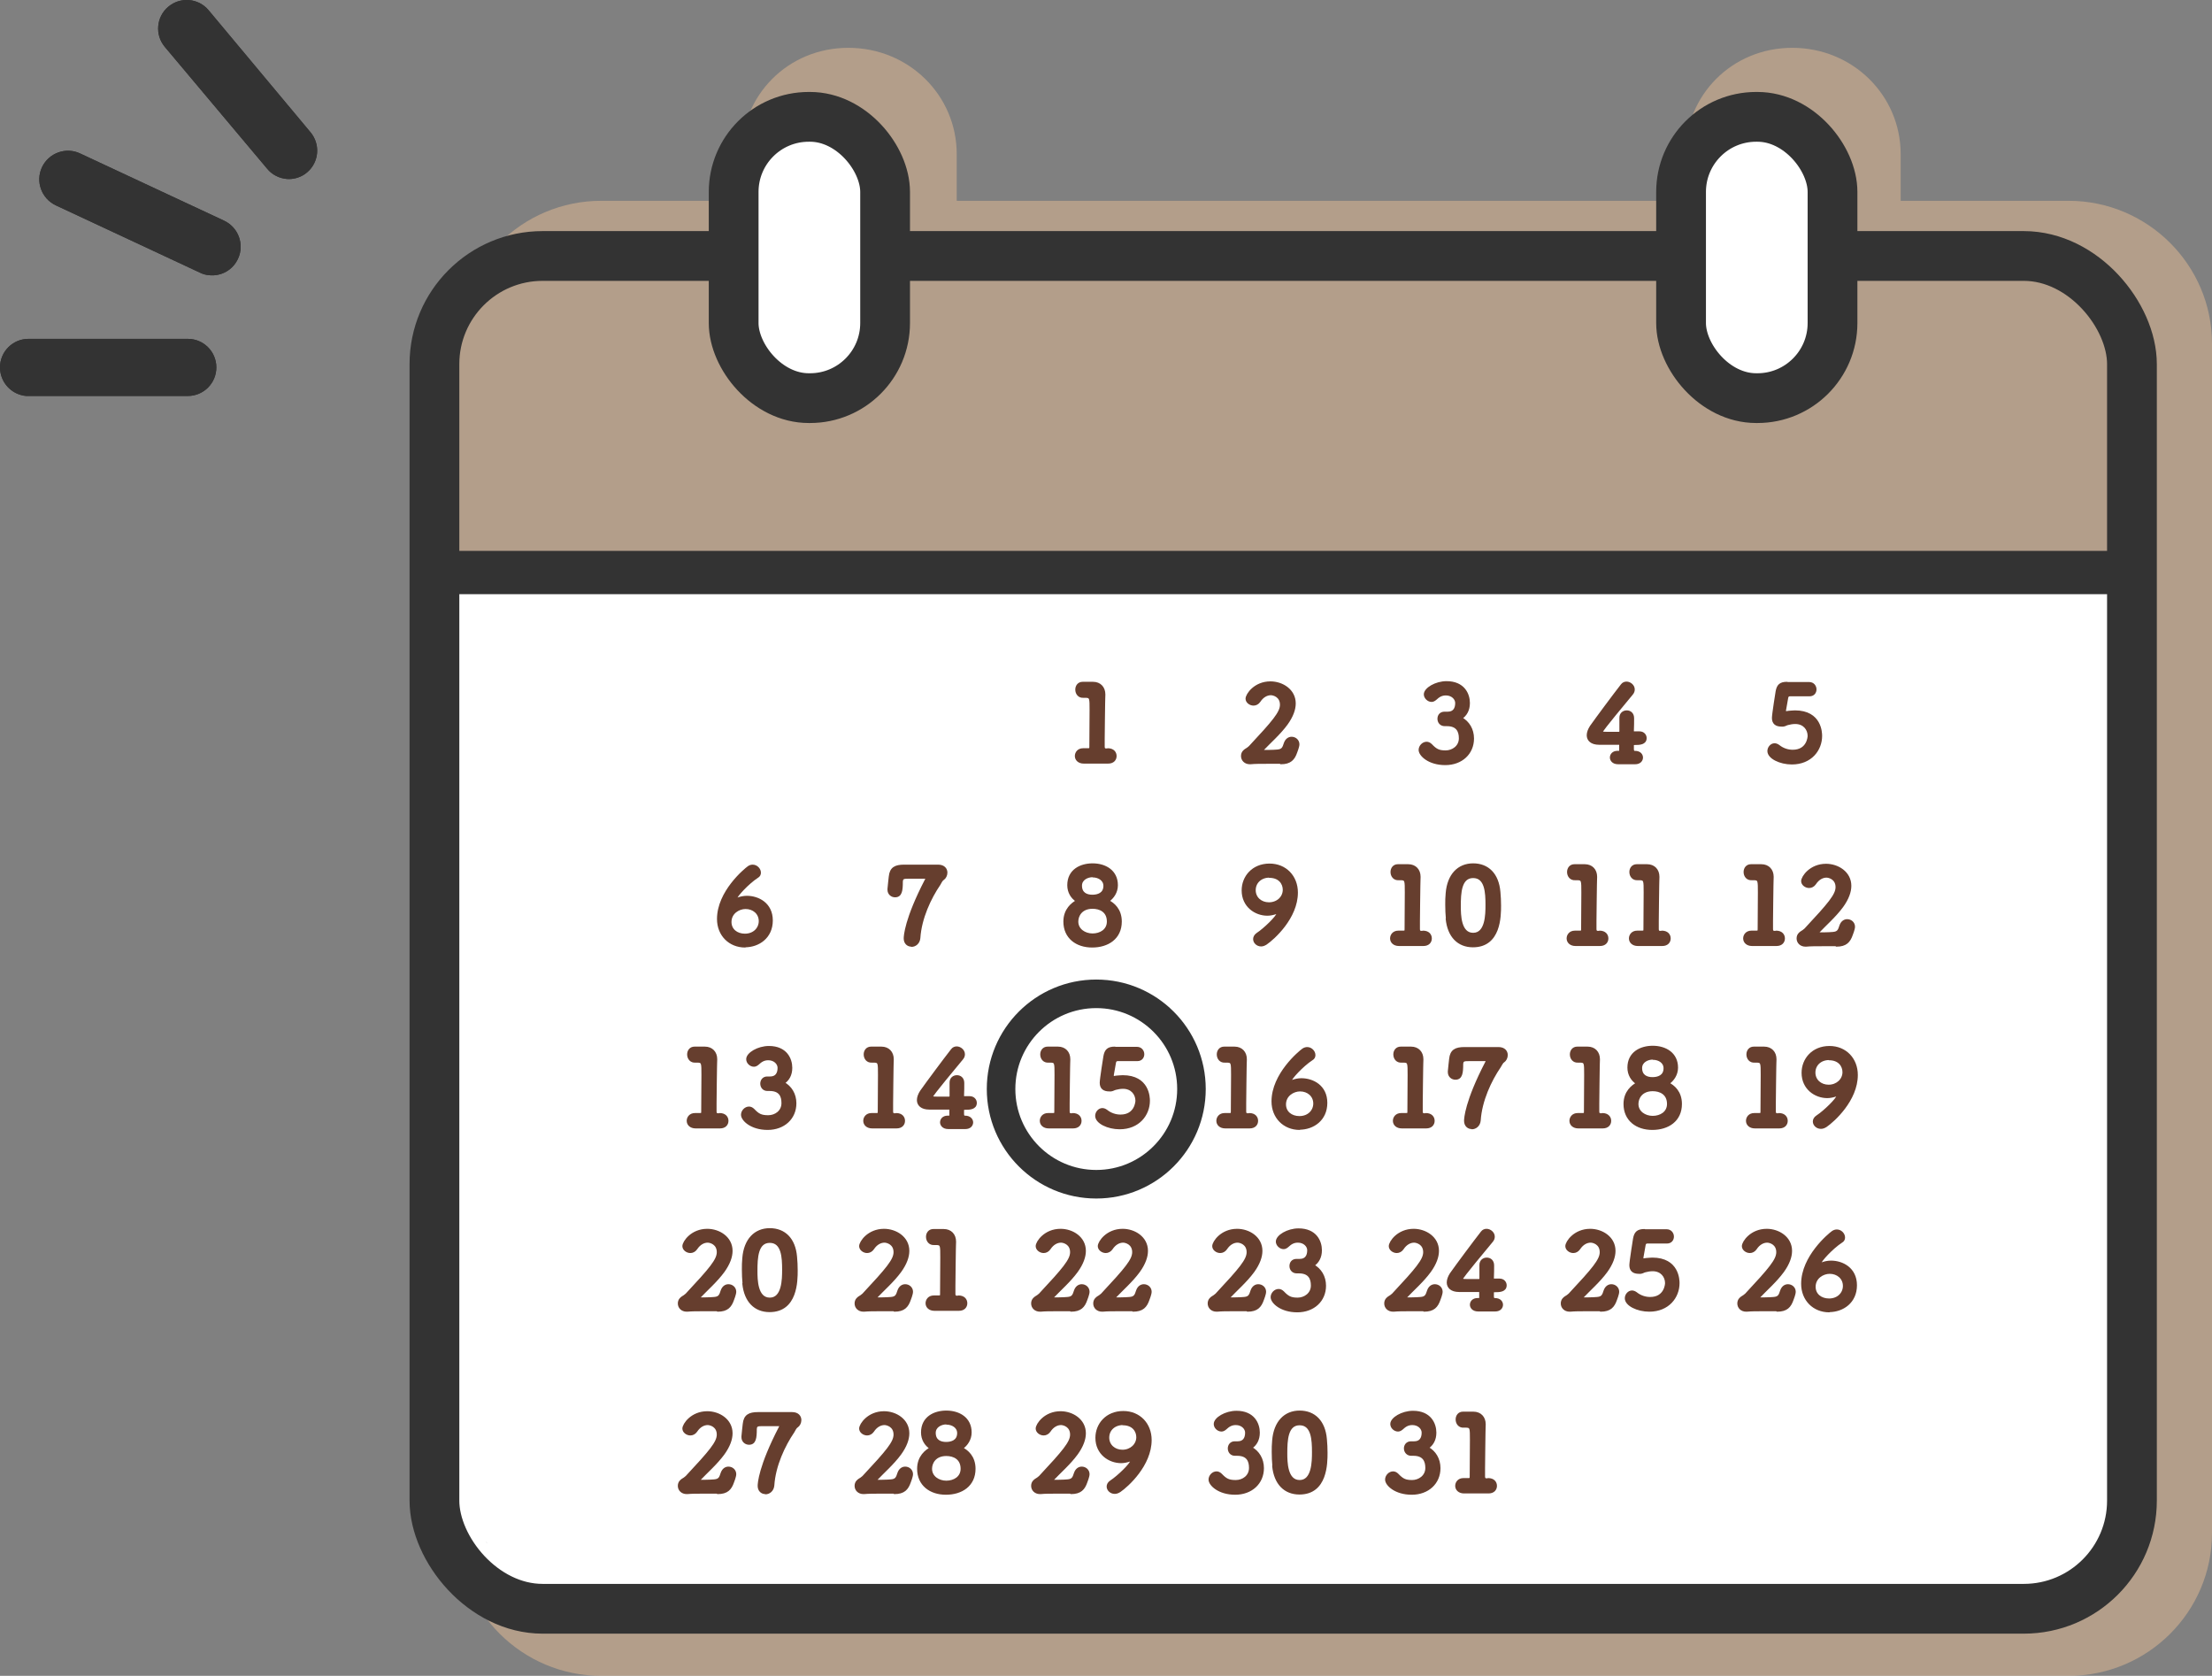 <?xml version="1.0" encoding="UTF-8"?>
<svg id="_レイヤー_2" data-name="レイヤー 2" xmlns="http://www.w3.org/2000/svg" viewBox="0 0 102.24 77.45">
  <rect x="0" y="0" width="102.24" height="77.45" fill="#808080" stroke="none"/>
  <defs>
    <style>
      .cls-1 {
        fill: #fc9;
        opacity: .4;
      }

      .cls-1, .cls-2, .cls-3, .cls-4, .cls-5 {
        stroke-width: 0px;
      }

      .cls-6 {
        stroke-width: 2px;
      }

      .cls-6, .cls-7, .cls-8 {
        stroke: #333;
      }

      .cls-6, .cls-7, .cls-8, .cls-9 {
        fill: none;
      }

      .cls-6, .cls-7, .cls-9 {
        stroke-linecap: round;
        stroke-linejoin: round;
      }

      .cls-7 {
        stroke-width: 2.3px;
      }

      .cls-8 {
        stroke-miterlimit: 10;
        stroke-width: 1.32px;
      }

      .cls-9 {
        stroke: #663e2e;
        stroke-width: .1px;
      }

      .cls-2 {
        fill: #253147;
      }

      .cls-3 {
        fill: #333;
      }

      .cls-4 {
        fill: #663e2e;
      }

      .cls-5 {
        fill: #fff;
      }
    </style>
  </defs>
  <g id="_レイヤー_1-2" data-name="レイヤー 1">
    <g>
      <path class="cls-1" d="m95.61,9.28h-7.76v-2.16c0-2.71-2.21-4.91-5.01-4.91s-4.94,2.2-4.94,4.91v2.16h-33.68v-2.16c0-2.71-2.21-4.91-5.01-4.91s-4.94,2.2-4.94,4.91v2.16h-6.48c-3.66,0-6.63,2.96-6.63,6.6v54.97c0,3.64,2.98,6.6,6.63,6.6h67.82c3.66,0,6.63-2.96,6.63-6.6V15.88c0-3.64-2.98-6.6-6.63-6.6Z"/>
      <g>
        <path class="cls-5" d="m98.53,69.34c0,2.75-2.25,5-5,5H25.08c-2.75,0-5-2.25-5-5V26.46h78.46v42.89Z"/>
        <g>
          <line class="cls-6" x1="20.08" y1="26.46" x2="98.53" y2="26.46"/>
          <rect class="cls-7" x="20.08" y="11.83" width="78.46" height="62.52" rx="5" ry="5"/>
        </g>
        <g>
          <g>
            <rect class="cls-5" x="33.91" y="5.4" width="7" height="13" rx="3.47" ry="3.47"/>
            <rect class="cls-7" x="33.91" y="5.4" width="7" height="13" rx="3.47" ry="3.47"/>
          </g>
          <g>
            <rect class="cls-5" x="77.7" y="5.4" width="7" height="13" rx="3.47" ry="3.47"/>
            <rect class="cls-7" x="77.7" y="5.4" width="7" height="13" rx="3.47" ry="3.47"/>
          </g>
        </g>
      </g>
      <g>
        <g>
          <path class="cls-3" d="m9.69,12.72c.54.05,1.07-.24,1.31-.76.31-.66.02-1.45-.64-1.76l-6.66-3.11c-.66-.31-1.45-.02-1.76.64-.31.66-.02,1.45.64,1.76l6.66,3.11c.14.07.29.11.44.12Z"/>
          <path class="cls-3" d="m13.23,8.27c.34.03.69-.07.96-.3.56-.47.63-1.3.16-1.86L9.64.47c-.47-.56-1.3-.63-1.86-.16-.56.47-.63,1.3-.16,1.86l4.73,5.63c.23.28.56.44.9.47Z"/>
          <path class="cls-3" d="m1.21,18.3s.08,0,.12,0h7.35c.73,0,1.32-.59,1.32-1.32,0-.73-.59-1.32-1.32-1.32H1.32C.59,15.66,0,16.25,0,16.98c0,.69.53,1.26,1.21,1.32Z"/>
        </g>
        <g>
          <path class="cls-3" d="m9.69,12.72c.54.05,1.07-.24,1.31-.76.31-.66.02-1.45-.64-1.76l-6.66-3.11c-.66-.31-1.45-.02-1.76.64-.31.66-.02,1.45.64,1.76l6.66,3.11c.14.07.29.11.44.12Z"/>
          <path class="cls-3" d="m13.23,8.27c.34.03.69-.07.96-.3.56-.47.63-1.3.16-1.86L9.64.47c-.47-.56-1.3-.63-1.86-.16-.56.47-.63,1.3-.16,1.86l4.73,5.63c.23.28.56.44.9.47Z"/>
          <path class="cls-3" d="m1.21,18.3s.08,0,.12,0h7.35c.73,0,1.32-.59,1.32-1.32,0-.73-.59-1.32-1.32-1.32H1.32C.59,15.66,0,16.25,0,16.98c0,.69.53,1.26,1.21,1.32Z"/>
        </g>
      </g>
      <path class="cls-2" d="m22.52,71.33c-.05-.08-.07-.09-.06-.08.02.02.03.05.05.07,0,0,0,0,0,0Z"/>
      <g>
        <g>
          <g>
            <path class="cls-4" d="m51.2,34.63c.25,0,.36.15.36.31s-.11.3-.34.3h-.02c-.13,0-.32,0-.52,0-.24,0-.47,0-.59,0-.23,0-.36-.14-.36-.3,0-.15.11-.31.33-.31h.03s.13,0,.2,0c.1,0,.11-.03.11-.12,0-.53.01-1.24.01-1.69,0-.55,0-.61-.21-.62h-.11c-.22.02-.34-.15-.34-.33,0-.16.1-.31.29-.31h.02c.08,0,.2,0,.3,0h.1s.04,0,.06,0c.32,0,.52.22.52.53v.02c0,.09-.01.23-.01.4,0,.4-.02.98-.02,1.62v.38c0,.08.03.13.11.13h.06Z"/>
            <path class="cls-4" d="m59.22,35.25h-.05c-.2,0-.42,0-.63,0-.27,0-.54,0-.74.02h-.03c-.22,0-.36-.15-.36-.33,0-.17.11-.25.17-.29.06-.03.12-.08.18-.13,1.1-1.18,1.45-1.59,1.45-1.95,0-.4-.35-.49-.47-.49-.18,0-.38.1-.53.33-.07.1-.17.15-.27.15-.16,0-.32-.12-.32-.27,0-.19.38-.75,1.1-.75.54,0,1.12.35,1.12.97,0,.27-.11.59-.37.95-.33.45-.77.83-1.15,1.23,0,0-.01.02-.01.02s0,0,.02,0h.01c.11,0,.52,0,.7-.02.24-.02.28-.12.35-.34.06-.17.18-.25.31-.25.16,0,.31.12.31.3,0,.11-.1.36-.1.36-.11.32-.27.51-.71.51Z"/>
            <path class="cls-4" d="m66.92,32.94c.27,0,.39-.18.39-.45,0-.2-.19-.4-.48-.4-.21,0-.34.09-.48.22-.06.05-.12.08-.18.08-.16,0-.31-.15-.31-.3,0-.26.5-.56,1-.56.79,0,1.03.55,1.03.96,0,.33-.14.56-.35.7.33.18.54.52.54.94,0,.69-.53,1.18-1.28,1.18s-1.18-.41-1.18-.65c0-.17.15-.33.32-.33.07,0,.14.03.21.1.22.23.35.3.67.3s.66-.22.66-.61c0-.33-.13-.61-.6-.61h-.04s-.04,0-.06,0c-.19,0-.29-.14-.29-.29s.09-.28.28-.28h.14Z"/>
            <path class="cls-4" d="m75.48,34.68c0,.07.04.07.07.07,0,0,.01,0,.01,0,.26,0,.33.16.33.26,0,.13-.1.26-.31.26h-.02c-.13,0-.27,0-.41,0s-.26,0-.36,0c-.25,0-.33-.16-.33-.26,0-.13.1-.26.3-.26h.04c.06,0,.09,0,.09-.05,0-.03,0-.22,0-.27,0-.04-.02-.06-.06-.06-.45,0-.87,0-.92,0-.35,0-.52-.17-.52-.39,0-.12.05-.26.14-.4.29-.41,1.07-1.46,1.43-1.92.06-.08.14-.11.22-.11.16,0,.33.14.33.31,0,.07-.02.14-.08.21-1.38,1.66-1.39,1.72-1.39,1.74,0,.05.05.06.22.06.14,0,.35,0,.56,0,.05,0,.08-.02.08-.08v-.22c0-.16,0-.29,0-.38v-.02c0-.19.14-.29.29-.29s.29.1.29.31,0,.32-.01.59c0,.04,0,.07.06.07.11,0,.22,0,.24,0h.01c.18,0,.28.13.28.26,0,.26-.28.27-.49.27-.04,0-.1,0-.1.06v.26Z"/>
            <path class="cls-4" d="m82.59,31.57h.04c.12,0,.21,0,.99,0,.19,0,.29.15.29.29,0,.14-.09.27-.27.27-.14,0-.76,0-.91,0-.08,0-.12.05-.13.13-.02.16-.09.47-.1.57v.03s.02.06.05.06c.03,0,.08-.02.12-.02.07,0,.17-.02.29-.02,1.2,0,1.21,1,1.21,1.13,0,.64-.47,1.27-1.35,1.27-.54,0-1.08-.26-1.08-.57,0-.16.13-.31.28-.31.06,0,.12.02.19.07.2.16.43.23.65.23.7,0,.74-.64.74-.69,0-.31-.22-.6-.62-.6-.12,0-.24.02-.35.05-.08.02-.12.06-.21.07-.03,0-.05,0-.08,0-.24,0-.39-.1-.39-.35,0-.17.17-1.22.17-1.22.05-.28.16-.4.48-.4Z"/>
            <path class="cls-4" d="m34.44,43.74c-.72,0-1.25-.53-1.25-1.27,0-1.25,1.24-2.28,1.41-2.4.06-.04.12-.06.19-.06.18,0,.33.16.33.32,0,.08-.03.15-.12.2-.43.28-.98.88-.98.99,0,.01,0,.02.02.02,0,0,.02,0,.03,0,.15-.06.31-.09.45-.09.52,0,1.15.31,1.15,1.09s-.61,1.19-1.24,1.19Zm.02-1.78c-.32,0-.7.23-.7.65,0,.36.29.59.67.59.42,0,.69-.29.69-.63,0-.37-.3-.61-.66-.61Z"/>
            <path class="cls-4" d="m42.12,43.7c-.15,0-.3-.11-.3-.33,0-.1.03-.88.98-2.71.01-.02.02-.04.02-.06,0-.03-.02-.04-.09-.04h-.01c-.05,0-.09,0-.68,0-.27,0-.35,0-.36.19,0,.4-.03.67-.31.67-.15,0-.3-.11-.3-.3v-.04c.01-.15.05-.46.06-.57.04-.39.25-.5.66-.5.24,0,.85,0,1.28,0h.29c.27,0,.38.16.38.32,0,.12-.06.24-.15.3-.07.04-.13.17-.17.24-.43.63-.87,1.56-.93,2.48-.02.23-.19.36-.36.36Z"/>
            <path class="cls-4" d="m51.8,42.59c0,.77-.6,1.15-1.32,1.15s-1.28-.41-1.28-1.15c0-.56.37-.84.58-.95-.24-.15-.4-.41-.4-.73,0-.69.57-.96,1.12-.96.59,0,1.12.31,1.12.96,0,.32-.18.58-.4.73.24.12.58.39.58.95Zm-1.3-.64c-.52,0-.71.36-.71.64,0,.38.35.6.71.6s.71-.2.71-.6c0-.48-.37-.64-.71-.64Zm0-1.46c-.24,0-.54.14-.54.44,0,.36.26.47.53.47.25,0,.56-.09.56-.46,0-.29-.28-.44-.54-.44Z"/>
            <path class="cls-4" d="m58.29,43.69c-.18,0-.32-.14-.32-.29,0-.08.04-.17.14-.24.34-.22.94-.81.94-.94,0-.01,0-.03-.03-.03,0,0-.01,0-.02,0-.15.05-.29.08-.42.08-.55,0-1.14-.39-1.14-1.12,0-.62.46-1.19,1.24-1.19.74,0,1.26.55,1.26,1.29,0,1.16-1.07,2.12-1.42,2.36-.08.05-.15.08-.23.08Zm.39-3.18c-.41,0-.69.27-.69.63s.29.61.66.61c.4,0,.69-.28.69-.63,0-.29-.2-.6-.67-.6Z"/>
            <path class="cls-4" d="m65.77,43.06c.25,0,.36.15.36.31s-.11.3-.34.3h-.02c-.13,0-.32,0-.52,0-.24,0-.47,0-.59,0-.23,0-.36-.14-.36-.3,0-.15.11-.31.33-.31h.03s.14,0,.2,0c.1,0,.11-.03.11-.12,0-.53.01-1.24.01-1.69,0-.55,0-.61-.21-.62h-.11c-.22.02-.34-.15-.34-.33,0-.16.1-.31.29-.31h.02c.08,0,.2,0,.3,0h.1s.04,0,.06,0c.32,0,.52.22.52.53v.02c0,.09-.01.23-.01.4,0,.4-.02.98-.02,1.62v.38c0,.08.03.13.11.13h.06Z"/>
            <path class="cls-4" d="m66.88,42.47c-.02-.22-.03-.43-.03-.65,0-.18,0-.35.02-.54.07-.85.54-1.33,1.22-1.33s1.14.45,1.21,1.27c.02.21.03.42.03.63,0,.48,0,1.88-1.25,1.88-.67,0-1.13-.45-1.21-1.27Zm1.83-.65c0-.56-.03-1.29-.62-1.29s-.62.74-.62,1.34c0,.41.01,1.29.62,1.29s.62-.9.62-1.34Z"/>
            <path class="cls-4" d="m73.93,43.06c.25,0,.36.15.36.31s-.11.3-.34.3h-.02c-.13,0-.32,0-.52,0-.24,0-.47,0-.59,0-.23,0-.36-.14-.36-.3,0-.15.11-.31.33-.31h.03s.14,0,.2,0c.1,0,.11-.03.11-.12,0-.53.01-1.24.01-1.69,0-.55,0-.61-.21-.62h-.11c-.22.02-.34-.15-.34-.33,0-.16.1-.31.29-.31h.02c.08,0,.2,0,.3,0h.1s.04,0,.06,0c.32,0,.52.22.52.53v.02c0,.09-.01.23-.01.4,0,.4-.02.98-.02,1.62v.38c0,.08.03.13.11.13h.06Z"/>
            <path class="cls-4" d="m76.81,43.06c.25,0,.36.15.36.31s-.11.3-.34.3h-.02c-.13,0-.32,0-.52,0-.24,0-.47,0-.59,0-.23,0-.36-.14-.36-.3,0-.15.11-.31.33-.31h.03s.13,0,.2,0c.1,0,.11-.03.11-.12,0-.53.01-1.24.01-1.69,0-.55,0-.61-.21-.62h-.11c-.22.02-.34-.15-.34-.33,0-.16.1-.31.29-.31h.02c.08,0,.2,0,.3,0h.1s.04,0,.06,0c.32,0,.52.22.52.53v.02c0,.09-.01.23-.01.4,0,.4-.02.98-.02,1.62v.38c0,.08.03.13.11.13h.06Z"/>
            <path class="cls-4" d="m82.09,43.06c.25,0,.36.15.36.31s-.11.3-.34.3h-.02c-.13,0-.32,0-.52,0-.24,0-.47,0-.59,0-.23,0-.36-.14-.36-.3,0-.15.11-.31.33-.31h.03s.13,0,.2,0c.1,0,.11-.03.11-.12,0-.53.01-1.24.01-1.69,0-.55,0-.61-.21-.62h-.11c-.22.02-.34-.15-.34-.33,0-.16.1-.31.29-.31h.02c.08,0,.2,0,.3,0h.1s.04,0,.06,0c.32,0,.52.22.52.53v.02c0,.09-.01.23-.01.4,0,.4-.02.98-.02,1.62v.38c0,.08.03.13.11.13h.06Z"/>
            <path class="cls-4" d="m84.9,43.68h-.05c-.2,0-.42,0-.63,0-.27,0-.54,0-.74.02h-.03c-.22,0-.36-.15-.36-.33,0-.17.11-.25.17-.29.06-.03.12-.08.18-.13,1.1-1.18,1.45-1.59,1.45-1.95,0-.4-.35-.49-.47-.49-.18,0-.38.1-.53.33-.07.1-.17.15-.27.15-.16,0-.32-.12-.32-.27,0-.19.38-.75,1.1-.75.54,0,1.12.35,1.12.97,0,.27-.11.59-.37.95-.33.45-.77.83-1.15,1.23,0,0-.01.02-.01.02s0,0,.02,0h.01c.11,0,.52,0,.7-.02.24-.02.28-.12.35-.34.06-.17.18-.25.31-.25.16,0,.31.12.31.3,0,.11-.1.36-.1.36-.11.32-.27.51-.71.51Z"/>
            <path class="cls-4" d="m33.26,51.49c.25,0,.36.15.36.31s-.11.3-.34.3h-.02c-.13,0-.32,0-.52,0-.24,0-.47,0-.59,0-.23,0-.36-.14-.36-.3,0-.15.11-.31.33-.31h.03s.13,0,.2,0c.1,0,.11-.03.11-.12,0-.53.01-1.24.01-1.69,0-.55,0-.61-.21-.62h-.11c-.22.02-.34-.15-.34-.33,0-.16.1-.31.29-.31h.02c.08,0,.2,0,.3,0h.1s.04,0,.06,0c.32,0,.52.22.52.53v.02c0,.09-.01.23-.01.4,0,.4-.02.98-.02,1.62v.38c0,.08.03.13.11.13h.06Z"/>
            <path class="cls-4" d="m35.6,49.8c.27,0,.39-.18.39-.45,0-.2-.19-.4-.48-.4-.21,0-.34.09-.48.22-.06.05-.12.08-.18.08-.16,0-.31-.14-.31-.3,0-.26.5-.56,1-.56.79,0,1.03.55,1.03.96,0,.33-.14.56-.35.7.33.18.54.52.54.94,0,.69-.53,1.18-1.28,1.18s-1.18-.41-1.18-.65c0-.17.15-.33.32-.33.07,0,.14.03.21.1.22.23.35.3.68.3s.66-.22.66-.61c0-.33-.12-.61-.6-.61h-.04s-.04,0-.06,0c-.19,0-.28-.15-.28-.29s.09-.28.27-.28h.15Z"/>
            <path class="cls-4" d="m41.42,51.49c.25,0,.36.15.36.31s-.11.3-.34.3h-.02c-.13,0-.32,0-.52,0-.24,0-.47,0-.59,0-.23,0-.36-.14-.36-.3,0-.15.11-.31.33-.31h.03s.13,0,.2,0c.1,0,.11-.03.11-.12,0-.53.01-1.24.01-1.69,0-.55,0-.61-.21-.62h-.11c-.22.02-.34-.15-.34-.33,0-.16.1-.31.29-.31h.02c.08,0,.2,0,.3,0h.1s.04,0,.06,0c.32,0,.52.22.52.53v.02c0,.09-.01.23-.01.4,0,.4-.02.98-.02,1.62v.38c0,.08.03.13.11.13h.06Z"/>
            <path class="cls-4" d="m44.52,51.54c0,.07.04.07.07.07,0,0,.01,0,.01,0,.25,0,.33.16.33.26,0,.13-.1.26-.31.26h-.02c-.13,0-.27,0-.41,0s-.26,0-.36,0c-.25,0-.33-.16-.33-.26,0-.13.1-.26.3-.26h.04c.06,0,.09,0,.09-.05,0-.03,0-.22,0-.27,0-.04-.02-.06-.06-.06-.45,0-.87,0-.92,0-.35,0-.52-.17-.52-.39,0-.12.05-.26.14-.4.29-.41,1.07-1.46,1.43-1.92.06-.08.14-.11.22-.11.16,0,.33.14.33.31,0,.07-.02.14-.08.21-1.38,1.66-1.39,1.72-1.39,1.74,0,.05.05.06.22.06.14,0,.35,0,.56,0,.05,0,.08-.02.08-.08v-.22c0-.16,0-.29,0-.38v-.02c0-.19.14-.29.29-.29s.29.1.29.31,0,.32-.01.59c0,.04,0,.07.06.07.11,0,.22,0,.24,0h.01c.18,0,.28.13.28.26,0,.26-.28.27-.49.27-.04,0-.1,0-.1.06v.26Z"/>
            <path class="cls-4" d="m49.58,51.49c.25,0,.36.15.36.31s-.11.3-.34.3h-.02c-.13,0-.32,0-.52,0-.24,0-.47,0-.59,0-.23,0-.36-.14-.36-.3,0-.15.11-.31.33-.31h.03s.13,0,.2,0c.1,0,.11-.03.11-.12,0-.53.01-1.24.01-1.69,0-.55,0-.61-.21-.62h-.11c-.22.02-.34-.15-.34-.33,0-.16.1-.31.29-.31h.02c.08,0,.2,0,.3,0h.1s.04,0,.06,0c.32,0,.52.22.52.53v.02c0,.09-.01.23-.01.4,0,.4-.02.98-.02,1.62v.38c0,.08.03.13.11.13h.06Z"/>
            <path class="cls-4" d="m51.52,48.43h.04c.12,0,.21,0,.99,0,.19,0,.29.15.29.29,0,.14-.09.27-.27.27-.14,0-.76,0-.91,0-.08,0-.12.05-.13.13-.02.16-.09.47-.1.57v.03s.02.06.05.06c.03,0,.08-.02.12-.02.07,0,.17-.02.29-.02,1.2,0,1.21,1,1.21,1.13,0,.64-.47,1.27-1.35,1.27-.54,0-1.08-.26-1.08-.57,0-.16.13-.31.28-.31.06,0,.12.02.19.07.2.16.43.23.65.23.7,0,.74-.64.74-.69,0-.31-.22-.6-.62-.6-.12,0-.24.02-.35.05-.08.02-.12.06-.21.07-.03,0-.05,0-.08,0-.24,0-.39-.1-.39-.35,0-.17.17-1.22.17-1.22.05-.28.16-.4.48-.4Z"/>
            <path class="cls-4" d="m57.74,51.49c.25,0,.36.15.36.31s-.11.3-.34.3h-.02c-.13,0-.32,0-.52,0-.24,0-.47,0-.59,0-.23,0-.36-.14-.36-.3,0-.15.11-.31.33-.31h.03s.13,0,.2,0c.1,0,.11-.03.11-.12,0-.53.01-1.24.01-1.69,0-.55,0-.61-.21-.62h-.11c-.22.02-.34-.15-.34-.33,0-.16.1-.31.29-.31h.02c.08,0,.2,0,.3,0h.1s.04,0,.06,0c.32,0,.52.22.52.53v.02c0,.09-.01.23-.01.4,0,.4-.02.98-.02,1.62v.38c0,.08.03.13.11.13h.06Z"/>
            <path class="cls-4" d="m60.07,52.17c-.72,0-1.25-.53-1.25-1.27,0-1.25,1.24-2.28,1.41-2.4.06-.04.13-.06.19-.06.18,0,.33.16.33.32,0,.08-.03.15-.12.2-.43.28-.98.88-.98.99,0,.01,0,.02.02.02,0,0,.02,0,.03,0,.15-.06.31-.09.45-.09.52,0,1.15.31,1.15,1.09s-.61,1.19-1.24,1.19Zm.02-1.78c-.32,0-.7.23-.7.65,0,.36.29.59.67.59.42,0,.69-.29.69-.63,0-.37-.3-.61-.66-.61Z"/>
            <path class="cls-4" d="m65.9,51.49c.25,0,.36.15.36.31s-.11.3-.34.3h-.02c-.13,0-.32,0-.52,0-.24,0-.47,0-.59,0-.23,0-.36-.14-.36-.3,0-.15.11-.31.33-.31h.03s.14,0,.2,0c.1,0,.11-.03.11-.12,0-.53.01-1.24.01-1.69,0-.55,0-.61-.21-.62h-.11c-.22.02-.34-.15-.34-.33,0-.16.1-.31.29-.31h.02c.08,0,.2,0,.3,0h.1s.04,0,.06,0c.32,0,.52.22.52.53v.02c0,.09-.01.23-.01.4,0,.4-.02.98-.02,1.62v.38c0,.08.03.13.11.13h.06Z"/>
            <path class="cls-4" d="m68.02,52.13c-.15,0-.3-.11-.3-.33,0-.1.03-.88.98-2.71.01-.02.02-.04.02-.06,0-.03-.02-.04-.09-.04h-.01c-.05,0-.09,0-.68,0-.27,0-.35,0-.36.19,0,.4-.03.67-.31.67-.15,0-.3-.11-.3-.3v-.04c.01-.15.05-.46.06-.57.04-.39.25-.5.66-.5.24,0,.85,0,1.28,0h.29c.27,0,.38.16.38.32,0,.12-.06.24-.15.3-.07.04-.12.17-.17.24-.43.63-.87,1.56-.93,2.48-.02.23-.19.36-.36.36Z"/>
            <path class="cls-4" d="m74.06,51.49c.25,0,.36.15.36.31s-.11.3-.34.3h-.02c-.13,0-.32,0-.52,0-.24,0-.47,0-.59,0-.23,0-.36-.14-.36-.3,0-.15.11-.31.33-.31h.03s.14,0,.2,0c.1,0,.11-.03.11-.12,0-.53.01-1.24.01-1.69,0-.55,0-.61-.21-.62h-.11c-.22.02-.34-.15-.34-.33,0-.16.1-.31.29-.31h.02c.08,0,.2,0,.3,0h.1s.04,0,.06,0c.32,0,.52.22.52.53v.02c0,.09-.01.23-.01.4,0,.4-.02.98-.02,1.62v.38c0,.08.03.13.11.13h.06Z"/>
            <path class="cls-4" d="m77.69,51.02c0,.77-.6,1.15-1.32,1.15s-1.28-.41-1.28-1.15c0-.56.37-.84.58-.95-.24-.15-.4-.41-.4-.73,0-.69.57-.96,1.12-.96.59,0,1.12.31,1.12.96,0,.32-.18.58-.4.73.24.12.58.39.58.95Zm-1.3-.64c-.52,0-.71.36-.71.64,0,.38.35.6.71.6s.71-.2.71-.6c0-.48-.37-.64-.71-.64Zm0-1.46c-.24,0-.54.14-.54.44,0,.36.26.47.53.47.25,0,.56-.09.56-.46,0-.29-.27-.44-.54-.44Z"/>
            <path class="cls-4" d="m82.22,51.49c.25,0,.36.15.36.31s-.11.3-.34.3h-.02c-.13,0-.32,0-.52,0-.24,0-.47,0-.59,0-.23,0-.36-.14-.36-.3,0-.15.11-.31.33-.31h.03s.14,0,.2,0c.1,0,.11-.03.11-.12,0-.53.01-1.24.01-1.69,0-.55,0-.61-.21-.62h-.11c-.22.02-.34-.15-.34-.33,0-.16.1-.31.29-.31h.02c.08,0,.2,0,.3,0h.1s.04,0,.06,0c.32,0,.52.22.52.53v.02c0,.09-.01.23-.01.4,0,.4-.02.98-.02,1.62v.38c0,.08.03.13.11.13h.06Z"/>
            <path class="cls-4" d="m84.16,52.12c-.18,0-.32-.14-.32-.29,0-.08.04-.17.15-.24.34-.22.94-.81.94-.94,0-.01,0-.03-.03-.03,0,0-.01,0-.02,0-.15.05-.29.08-.42.08-.55,0-1.14-.39-1.14-1.12,0-.62.46-1.19,1.24-1.19.74,0,1.26.55,1.26,1.29,0,1.16-1.07,2.12-1.42,2.36-.08.05-.15.08-.23.08Zm.39-3.18c-.41,0-.69.27-.69.63s.29.61.66.61c.39,0,.69-.28.69-.63,0-.29-.2-.6-.67-.6Z"/>
            <path class="cls-4" d="m33.19,60.55h-.05c-.2,0-.42,0-.63,0-.27,0-.54,0-.74.02h-.03c-.22,0-.36-.15-.36-.33,0-.17.11-.25.17-.29.06-.03.12-.08.18-.13,1.1-1.18,1.45-1.59,1.45-1.95,0-.4-.35-.49-.47-.49-.18,0-.38.1-.53.33-.07.1-.17.15-.27.15-.16,0-.32-.12-.32-.27,0-.19.38-.75,1.1-.75.54,0,1.12.35,1.12.97,0,.27-.11.59-.37.95-.33.45-.77.83-1.15,1.23,0,0-.01.02-.01.02s0,0,.02,0h.01c.11,0,.52,0,.7-.02.24-.02.28-.12.35-.34.06-.17.18-.25.31-.25.16,0,.31.12.31.3,0,.11-.1.36-.1.36-.11.32-.27.51-.71.51Z"/>
            <path class="cls-4" d="m34.37,59.33c-.02-.22-.03-.43-.03-.65,0-.18,0-.35.02-.54.07-.85.54-1.33,1.22-1.33s1.14.45,1.21,1.27c.02.21.03.42.03.63,0,.48,0,1.88-1.25,1.88-.67,0-1.13-.45-1.21-1.27Zm1.83-.65c0-.56-.03-1.29-.62-1.29s-.62.74-.62,1.34c0,.41.01,1.29.62,1.29s.62-.9.62-1.34Z"/>
            <path class="cls-4" d="m41.36,60.55h-.05c-.2,0-.42,0-.63,0-.27,0-.54,0-.74.02h-.03c-.22,0-.36-.15-.36-.33,0-.17.11-.25.17-.29.06-.03.12-.08.18-.13,1.1-1.18,1.45-1.59,1.45-1.95,0-.4-.35-.49-.47-.49-.18,0-.38.1-.53.33-.07.1-.17.15-.27.15-.16,0-.32-.12-.32-.27,0-.19.38-.75,1.1-.75.54,0,1.12.35,1.12.97,0,.27-.11.59-.37.95-.33.45-.77.83-1.15,1.23,0,0-.01.02-.01.02s0,0,.02,0h.01c.11,0,.52,0,.7-.02.24-.02.28-.12.35-.34.06-.17.18-.25.31-.25.16,0,.31.12.31.3,0,.11-.1.36-.1.36-.11.32-.27.51-.71.51Z"/>
            <path class="cls-4" d="m44.3,59.92c.25,0,.36.15.36.31s-.11.3-.34.3h-.02c-.13,0-.32,0-.52,0-.24,0-.47,0-.59,0-.23,0-.36-.14-.36-.3,0-.15.11-.31.33-.31h.03s.13,0,.2,0c.1,0,.11-.03.11-.12,0-.53.01-1.24.01-1.69,0-.55,0-.61-.21-.62h-.11c-.22.02-.34-.15-.34-.33,0-.16.1-.31.29-.31h.02c.08,0,.2,0,.3,0h.1s.04,0,.06,0c.32,0,.52.22.52.53v.02c0,.09-.01.23-.01.4,0,.4-.02.98-.02,1.62v.38c0,.08.03.13.11.13h.06Z"/>
            <path class="cls-4" d="m49.52,60.55h-.05c-.2,0-.42,0-.63,0-.27,0-.54,0-.74.02h-.03c-.22,0-.36-.15-.36-.33,0-.17.11-.25.17-.29.06-.03.12-.08.18-.13,1.1-1.18,1.45-1.59,1.45-1.95,0-.4-.35-.49-.47-.49-.18,0-.38.1-.53.33-.07.1-.17.15-.27.15-.16,0-.32-.12-.32-.27,0-.19.38-.75,1.1-.75.54,0,1.12.35,1.12.97,0,.27-.11.59-.37.95-.33.45-.77.83-1.15,1.23,0,0-.01.02-.01.02s0,0,.02,0h.01c.11,0,.52,0,.7-.02.24-.02.28-.12.35-.34.06-.17.18-.25.31-.25.16,0,.31.12.31.3,0,.11-.1.36-.1.36-.11.32-.27.51-.71.51Z"/>
            <path class="cls-4" d="m52.39,60.55h-.05c-.2,0-.42,0-.63,0-.27,0-.54,0-.74.02h-.03c-.22,0-.36-.15-.36-.33,0-.17.11-.25.17-.29.06-.03.12-.08.18-.13,1.1-1.18,1.45-1.59,1.45-1.95,0-.4-.35-.49-.47-.49-.18,0-.38.1-.53.33-.07.1-.17.15-.27.15-.16,0-.32-.12-.32-.27,0-.19.38-.75,1.1-.75.54,0,1.12.35,1.12.97,0,.27-.11.59-.37.95-.33.45-.77.83-1.15,1.23,0,0-.01.02-.01.02s0,0,.02,0h.01c.11,0,.52,0,.7-.02.24-.02.28-.12.35-.34.06-.17.18-.25.31-.25.16,0,.31.12.31.3,0,.11-.1.36-.1.36-.11.32-.27.51-.71.51Z"/>
            <path class="cls-4" d="m57.68,60.55h-.05c-.2,0-.42,0-.63,0-.27,0-.54,0-.74.02h-.03c-.22,0-.36-.15-.36-.33,0-.17.11-.25.17-.29.06-.03.12-.08.18-.13,1.1-1.18,1.45-1.59,1.45-1.95,0-.4-.35-.49-.47-.49-.18,0-.38.1-.53.33-.07.1-.17.15-.27.15-.16,0-.32-.12-.32-.27,0-.19.38-.75,1.1-.75.54,0,1.12.35,1.12.97,0,.27-.11.59-.37.95-.33.45-.77.83-1.15,1.23,0,0-.01.02-.01.02s0,0,.02,0h.01c.11,0,.52,0,.7-.02.24-.02.28-.12.35-.34.06-.17.18-.25.31-.25.16,0,.31.12.31.3,0,.11-.1.36-.1.36-.11.32-.27.51-.71.51Z"/>
            <path class="cls-4" d="m60.08,58.23c.27,0,.39-.18.39-.45,0-.2-.19-.4-.48-.4-.21,0-.34.09-.48.22-.06.05-.12.08-.18.08-.16,0-.31-.15-.31-.3,0-.26.5-.56,1-.56.79,0,1.03.55,1.03.96,0,.33-.14.56-.35.7.33.18.54.52.54.94,0,.69-.53,1.18-1.28,1.18s-1.18-.41-1.18-.65c0-.17.15-.33.32-.33.07,0,.14.03.21.1.22.23.35.3.67.3s.66-.22.66-.61c0-.33-.13-.61-.6-.61h-.04s-.04,0-.06,0c-.19,0-.29-.14-.29-.29s.09-.28.28-.28h.14Z"/>
            <path class="cls-4" d="m65.84,60.55h-.05c-.2,0-.42,0-.63,0-.27,0-.54,0-.74.02h-.03c-.22,0-.36-.15-.36-.33,0-.17.11-.25.17-.29.06-.03.12-.08.18-.13,1.1-1.18,1.45-1.59,1.45-1.95,0-.4-.35-.49-.47-.49-.18,0-.38.1-.53.33-.07.1-.17.15-.27.15-.16,0-.32-.12-.32-.27,0-.19.38-.75,1.1-.75.54,0,1.12.35,1.12.97,0,.27-.11.59-.37.95-.33.45-.77.83-1.15,1.23,0,0-.01.02-.01.02s0,0,.02,0h.01c.11,0,.52,0,.7-.02.24-.02.28-.12.35-.34.06-.17.18-.25.31-.25.16,0,.31.12.31.3,0,.11-.1.36-.1.36-.11.32-.27.51-.71.51Z"/>
            <path class="cls-4" d="m69.01,59.97c0,.07.04.07.07.07,0,0,.01,0,.01,0,.26,0,.33.16.33.26,0,.13-.1.26-.31.26h-.02c-.13,0-.27,0-.41,0s-.26,0-.36,0c-.25,0-.33-.16-.33-.26,0-.13.1-.26.3-.26h.04c.06,0,.09,0,.09-.05,0-.03,0-.22,0-.27,0-.04-.02-.06-.06-.06-.45,0-.87,0-.92,0-.35,0-.52-.17-.52-.39,0-.12.05-.26.14-.4.29-.41,1.07-1.46,1.43-1.92.06-.08.14-.11.22-.11.16,0,.33.14.33.31,0,.07-.02.14-.08.21-1.38,1.66-1.39,1.72-1.39,1.74,0,.05.05.06.22.06.14,0,.35,0,.56,0,.05,0,.08-.02.08-.08v-.22c0-.16,0-.29,0-.38v-.02c0-.19.14-.29.29-.29s.29.1.29.31,0,.32-.01.59c0,.04,0,.07.06.07.11,0,.22,0,.24,0h.01c.18,0,.28.13.28.26,0,.26-.28.27-.49.27-.04,0-.1,0-.1.06v.26Z"/>
            <path class="cls-4" d="m74,60.55h-.05c-.2,0-.42,0-.63,0-.27,0-.54,0-.74.02h-.03c-.22,0-.36-.15-.36-.33,0-.17.11-.25.17-.29.06-.03.12-.08.18-.13,1.1-1.18,1.45-1.59,1.45-1.95,0-.4-.35-.49-.47-.49-.18,0-.38.1-.53.33-.07.1-.17.15-.27.15-.16,0-.32-.12-.32-.27,0-.19.38-.75,1.1-.75.54,0,1.12.35,1.12.97,0,.27-.11.59-.37.95-.33.45-.77.83-1.15,1.23,0,0-.01.02-.01.02s0,0,.02,0h.01c.11,0,.52,0,.7-.02.24-.02.28-.12.35-.34.06-.17.18-.25.31-.25.16,0,.31.12.31.3,0,.11-.1.36-.1.36-.11.32-.27.51-.71.51Z"/>
            <path class="cls-4" d="m76,56.86h.04c.12,0,.21,0,.99,0,.19,0,.29.15.29.29,0,.14-.09.27-.27.27-.14,0-.76,0-.91,0-.08,0-.12.05-.13.13-.02.16-.09.47-.1.57v.03s.02.06.05.06c.03,0,.08-.02.12-.02.07,0,.17-.02.29-.02,1.2,0,1.21,1,1.21,1.13,0,.64-.47,1.27-1.35,1.27-.54,0-1.08-.26-1.08-.57,0-.16.13-.31.28-.31.06,0,.12.02.19.07.2.16.43.23.65.23.7,0,.74-.64.74-.69,0-.31-.22-.6-.62-.6-.12,0-.24.02-.35.05-.08.02-.12.06-.21.07-.03,0-.05,0-.08,0-.24,0-.39-.1-.39-.35,0-.17.17-1.22.17-1.22.05-.28.16-.4.48-.4Z"/>
            <path class="cls-4" d="m82.16,60.55h-.05c-.2,0-.42,0-.63,0-.27,0-.54,0-.74.02h-.03c-.22,0-.36-.15-.36-.33,0-.17.11-.25.17-.29.06-.03.12-.08.18-.13,1.1-1.18,1.45-1.59,1.45-1.95,0-.4-.35-.49-.47-.49-.18,0-.38.1-.53.33-.07.1-.17.15-.27.15-.16,0-.32-.12-.32-.27,0-.19.38-.75,1.1-.75.54,0,1.12.35,1.12.97,0,.27-.11.59-.37.95-.33.45-.77.83-1.15,1.23,0,0-.01.02-.01.02s0,0,.02,0h.01c.11,0,.52,0,.7-.02.24-.02.28-.12.35-.34.06-.17.18-.25.31-.25.16,0,.31.12.31.3,0,.11-.1.36-.1.36-.11.32-.27.51-.71.51Z"/>
            <path class="cls-4" d="m84.55,60.6c-.72,0-1.25-.53-1.25-1.27,0-1.25,1.24-2.28,1.41-2.4.06-.04.13-.06.19-.06.18,0,.33.16.33.32,0,.08-.03.15-.12.2-.43.28-.98.88-.98.99,0,.01,0,.02.02.02,0,0,.02,0,.03,0,.15-.06.31-.09.45-.09.52,0,1.15.31,1.15,1.09s-.61,1.19-1.24,1.19Zm.02-1.78c-.32,0-.7.23-.7.65,0,.36.29.59.67.59.42,0,.69-.29.69-.63,0-.37-.3-.61-.66-.61Z"/>
            <path class="cls-4" d="m33.19,68.98h-.05c-.2,0-.42,0-.63,0-.27,0-.54,0-.74.02h-.03c-.22,0-.36-.15-.36-.33,0-.17.11-.25.17-.29.06-.03.12-.08.18-.13,1.1-1.18,1.45-1.59,1.45-1.95,0-.4-.35-.49-.47-.49-.18,0-.38.1-.53.33-.07.1-.17.15-.27.15-.16,0-.32-.12-.32-.27,0-.19.38-.75,1.1-.75.54,0,1.12.35,1.12.97,0,.27-.11.59-.37.95-.33.45-.77.83-1.15,1.23,0,0-.01.02-.01.02s0,0,.02,0h.01c.11,0,.52,0,.7-.02.24-.02.28-.12.35-.34.06-.17.18-.25.31-.25.16,0,.31.12.31.3,0,.11-.1.36-.1.36-.11.32-.27.51-.71.51Z"/>
            <path class="cls-4" d="m35.37,69c-.15,0-.3-.11-.3-.33,0-.1.03-.88.98-2.71.01-.02.02-.04.02-.06,0-.03-.02-.04-.09-.04h-.01c-.05,0-.09,0-.68,0-.27,0-.35,0-.36.19,0,.4-.03.67-.31.67-.15,0-.3-.11-.3-.3v-.04c.01-.15.05-.46.06-.57.04-.39.25-.5.66-.5.24,0,.85,0,1.28,0h.29c.27,0,.38.16.38.32,0,.12-.06.24-.15.3-.07.04-.13.17-.17.24-.43.63-.87,1.56-.93,2.48-.02.23-.19.36-.36.36Z"/>
            <path class="cls-4" d="m41.36,68.98h-.05c-.2,0-.42,0-.63,0-.27,0-.54,0-.74.02h-.03c-.22,0-.36-.15-.36-.33,0-.17.11-.25.17-.29.06-.03.12-.08.18-.13,1.1-1.18,1.45-1.59,1.45-1.95,0-.4-.35-.49-.47-.49-.18,0-.38.1-.53.33-.07.1-.17.15-.27.15-.16,0-.32-.12-.32-.27,0-.19.38-.75,1.1-.75.54,0,1.12.35,1.12.97,0,.27-.11.59-.37.95-.33.45-.77.83-1.15,1.23,0,0-.01.02-.01.02s0,0,.02,0h.01c.11,0,.52,0,.7-.02.24-.02.28-.12.35-.34.06-.17.18-.25.31-.25.16,0,.31.12.31.3,0,.11-.1.36-.1.36-.11.32-.27.51-.71.51Z"/>
            <path class="cls-4" d="m45.04,67.88c0,.77-.6,1.15-1.32,1.15s-1.28-.41-1.28-1.15c0-.56.37-.84.58-.95-.24-.15-.4-.41-.4-.73,0-.69.57-.96,1.12-.96.59,0,1.12.31,1.12.96,0,.32-.18.58-.4.73.24.12.58.39.58.95Zm-1.3-.64c-.52,0-.71.36-.71.64,0,.38.35.6.71.6s.71-.2.71-.6c0-.48-.37-.64-.71-.64Zm0-1.46c-.24,0-.54.14-.54.44,0,.36.26.47.53.47.25,0,.56-.09.56-.46,0-.29-.28-.44-.54-.44Z"/>
            <path class="cls-4" d="m49.52,68.98h-.05c-.2,0-.42,0-.63,0-.27,0-.54,0-.74.02h-.03c-.22,0-.36-.15-.36-.33,0-.17.11-.25.17-.29.06-.03.12-.08.18-.13,1.1-1.18,1.45-1.59,1.45-1.95,0-.4-.35-.49-.47-.49-.18,0-.38.1-.53.33-.07.1-.17.15-.27.15-.16,0-.32-.12-.32-.27,0-.19.38-.75,1.1-.75.54,0,1.12.35,1.12.97,0,.27-.11.59-.37.95-.33.45-.77.83-1.15,1.23,0,0-.01.02-.01.02s0,0,.02,0h.01c.11,0,.52,0,.7-.02.24-.02.28-.12.35-.34.06-.17.18-.25.31-.25.16,0,.31.12.31.3,0,.11-.1.36-.1.36-.11.32-.27.51-.71.51Z"/>
            <path class="cls-4" d="m51.52,68.99c-.18,0-.32-.14-.32-.29,0-.08.04-.17.15-.24.34-.22.94-.81.94-.94,0-.01,0-.03-.03-.03,0,0-.01,0-.02,0-.15.05-.29.08-.42.08-.55,0-1.14-.39-1.14-1.12,0-.62.46-1.19,1.24-1.19.74,0,1.26.55,1.26,1.29,0,1.16-1.07,2.12-1.42,2.36-.08.05-.15.08-.23.08Zm.39-3.18c-.41,0-.69.27-.69.63s.29.61.66.61c.39,0,.69-.28.69-.63,0-.29-.2-.6-.67-.6Z"/>
            <path class="cls-4" d="m57.21,66.66c.27,0,.39-.18.39-.45,0-.2-.19-.4-.48-.4-.21,0-.34.09-.48.22-.06.05-.12.08-.18.08-.16,0-.31-.14-.31-.3,0-.26.5-.56,1-.56.79,0,1.03.55,1.03.96,0,.33-.14.56-.35.7.33.18.54.52.54.94,0,.69-.53,1.18-1.28,1.18s-1.18-.41-1.18-.65c0-.17.15-.33.32-.33.07,0,.14.03.21.1.22.23.35.3.68.3s.66-.22.66-.61c0-.33-.12-.61-.6-.61h-.04s-.04,0-.06,0c-.19,0-.28-.15-.28-.29s.09-.28.27-.28h.15Z"/>
            <path class="cls-4" d="m58.86,67.76c-.02-.22-.03-.43-.03-.65,0-.18,0-.35.02-.54.07-.85.54-1.33,1.22-1.33s1.14.45,1.21,1.27c.02.21.03.42.03.63,0,.48,0,1.88-1.25,1.88-.67,0-1.13-.45-1.21-1.27Zm1.83-.65c0-.56-.03-1.29-.62-1.29s-.62.74-.62,1.34c0,.41.01,1.29.62,1.29s.62-.9.62-1.34Z"/>
            <path class="cls-4" d="m65.37,66.66c.27,0,.39-.18.39-.45,0-.2-.19-.4-.48-.4-.21,0-.34.09-.48.22-.06.05-.12.08-.18.08-.16,0-.31-.14-.31-.3,0-.26.5-.56,1-.56.79,0,1.03.55,1.03.96,0,.33-.14.56-.35.7.33.18.54.52.54.94,0,.69-.53,1.18-1.28,1.18s-1.18-.41-1.18-.65c0-.17.15-.33.32-.33.07,0,.14.03.21.1.22.23.35.3.67.3s.66-.22.66-.61c0-.33-.13-.61-.6-.61h-.04s-.04,0-.06,0c-.19,0-.29-.15-.29-.29s.09-.28.28-.28h.14Z"/>
            <path class="cls-4" d="m68.78,68.36c.25,0,.36.15.36.31s-.11.3-.34.3h-.02c-.13,0-.32,0-.52,0-.24,0-.47,0-.59,0-.23,0-.36-.14-.36-.3,0-.15.11-.31.33-.31h.03s.14,0,.2,0c.1,0,.11-.03.11-.12,0-.53.01-1.24.01-1.69,0-.55,0-.61-.21-.62h-.11c-.22.02-.34-.15-.34-.33,0-.16.1-.31.29-.31h.02c.08,0,.2,0,.3,0h.1s.04,0,.06,0c.32,0,.52.22.52.53v.02c0,.09-.01.23-.01.4,0,.4-.02.98-.02,1.62v.38c0,.08.03.13.11.13h.06Z"/>
          </g>
          <g>
            <path class="cls-9" d="m51.2,34.63c.25,0,.36.15.36.31s-.11.3-.34.3h-.02c-.13,0-.32,0-.52,0-.24,0-.47,0-.59,0-.23,0-.36-.14-.36-.3,0-.15.11-.31.33-.31h.03s.13,0,.2,0c.1,0,.11-.03.11-.12,0-.53.01-1.24.01-1.69,0-.55,0-.61-.21-.62h-.11c-.22.02-.34-.15-.34-.33,0-.16.1-.31.29-.31h.02c.08,0,.2,0,.3,0h.1s.04,0,.06,0c.32,0,.52.22.52.53v.02c0,.09-.01.23-.01.4,0,.4-.02.98-.02,1.62v.38c0,.08.03.13.11.13h.06Z"/>
            <path class="cls-9" d="m59.22,35.25h-.05c-.2,0-.42,0-.63,0-.27,0-.54,0-.74.02h-.03c-.22,0-.36-.15-.36-.33,0-.17.11-.25.17-.29.06-.03.12-.08.18-.13,1.1-1.18,1.45-1.59,1.45-1.95,0-.4-.35-.49-.47-.49-.18,0-.38.1-.53.33-.07.1-.17.15-.27.15-.16,0-.32-.12-.32-.27,0-.19.38-.75,1.1-.75.54,0,1.12.35,1.12.97,0,.27-.11.59-.37.95-.33.45-.77.83-1.15,1.23,0,0-.01.02-.01.02s0,0,.02,0h.01c.11,0,.52,0,.7-.02.24-.02.28-.12.35-.34.06-.17.18-.25.31-.25.16,0,.31.12.31.3,0,.11-.1.36-.1.36-.11.32-.27.51-.71.51Z"/>
            <path class="cls-9" d="m66.92,32.94c.27,0,.39-.18.39-.45,0-.2-.19-.4-.48-.4-.21,0-.34.09-.48.22-.06.05-.12.08-.18.08-.16,0-.31-.15-.31-.3,0-.26.5-.56,1-.56.79,0,1.03.55,1.03.96,0,.33-.14.56-.35.7.33.18.54.52.54.94,0,.69-.53,1.18-1.28,1.18s-1.18-.41-1.18-.65c0-.17.15-.33.32-.33.07,0,.14.03.21.1.22.23.35.3.67.3s.66-.22.66-.61c0-.33-.13-.61-.6-.61h-.04s-.04,0-.06,0c-.19,0-.29-.14-.29-.29s.09-.28.28-.28h.14Z"/>
            <path class="cls-9" d="m75.48,34.68c0,.07.04.07.07.07,0,0,.01,0,.01,0,.26,0,.33.16.33.26,0,.13-.1.26-.31.26h-.02c-.13,0-.27,0-.41,0s-.26,0-.36,0c-.25,0-.33-.16-.33-.26,0-.13.1-.26.3-.26h.04c.06,0,.09,0,.09-.05,0-.03,0-.22,0-.27,0-.04-.02-.06-.06-.06-.45,0-.87,0-.92,0-.35,0-.52-.17-.52-.39,0-.12.05-.26.14-.4.29-.41,1.07-1.46,1.43-1.92.06-.08.14-.11.22-.11.16,0,.33.14.33.31,0,.07-.02.14-.08.21-1.38,1.66-1.39,1.72-1.39,1.74,0,.05.05.06.22.06.14,0,.35,0,.56,0,.05,0,.08-.02.08-.08v-.22c0-.16,0-.29,0-.38v-.02c0-.19.14-.29.29-.29s.29.1.29.31,0,.32-.01.59c0,.04,0,.07.06.07.11,0,.22,0,.24,0h.01c.18,0,.28.13.28.26,0,.26-.28.27-.49.27-.04,0-.1,0-.1.06v.26Z"/>
            <path class="cls-9" d="m82.59,31.57h.04c.12,0,.21,0,.99,0,.19,0,.29.15.29.29,0,.14-.09.27-.27.27-.14,0-.76,0-.91,0-.08,0-.12.05-.13.13-.02.16-.09.47-.1.57v.03s.02.06.05.06c.03,0,.08-.02.12-.02.07,0,.17-.02.29-.02,1.2,0,1.21,1,1.21,1.13,0,.64-.47,1.27-1.35,1.27-.54,0-1.08-.26-1.08-.57,0-.16.13-.31.28-.31.06,0,.12.02.19.07.2.16.43.23.65.23.7,0,.74-.64.74-.69,0-.31-.22-.6-.62-.6-.12,0-.24.02-.35.05-.08.02-.12.06-.21.07-.03,0-.05,0-.08,0-.24,0-.39-.1-.39-.35,0-.17.17-1.22.17-1.22.05-.28.16-.4.48-.4Z"/>
            <path class="cls-9" d="m34.44,43.74c-.72,0-1.25-.53-1.25-1.27,0-1.25,1.24-2.28,1.41-2.4.06-.04.12-.06.19-.06.18,0,.33.16.33.32,0,.08-.03.15-.12.2-.43.28-.98.88-.98.99,0,.01,0,.02.02.02,0,0,.02,0,.03,0,.15-.06.31-.09.45-.09.52,0,1.15.31,1.15,1.09s-.61,1.19-1.24,1.19Zm.02-1.78c-.32,0-.7.23-.7.65,0,.36.29.59.67.59.42,0,.69-.29.69-.63,0-.37-.3-.61-.66-.61Z"/>
            <path class="cls-9" d="m42.12,43.7c-.15,0-.3-.11-.3-.33,0-.1.03-.88.98-2.71.01-.02.02-.04.02-.06,0-.03-.02-.04-.09-.04h-.01c-.05,0-.09,0-.68,0-.27,0-.35,0-.36.19,0,.4-.03.67-.31.67-.15,0-.3-.11-.3-.3v-.04c.01-.15.05-.46.06-.57.04-.39.25-.5.66-.5.24,0,.85,0,1.28,0h.29c.27,0,.38.16.38.32,0,.12-.06.24-.15.3-.07.04-.13.17-.17.24-.43.63-.87,1.56-.93,2.48-.02.23-.19.36-.36.36Z"/>
            <path class="cls-9" d="m51.8,42.59c0,.77-.6,1.15-1.32,1.15s-1.28-.41-1.28-1.15c0-.56.37-.84.58-.95-.24-.15-.4-.41-.4-.73,0-.69.57-.96,1.12-.96.59,0,1.12.31,1.12.96,0,.32-.18.58-.4.73.24.12.58.39.58.95Zm-1.3-.64c-.52,0-.71.36-.71.64,0,.38.35.6.71.6s.71-.2.71-.6c0-.48-.37-.64-.71-.64Zm0-1.46c-.24,0-.54.14-.54.44,0,.36.26.47.53.47.25,0,.56-.09.56-.46,0-.29-.28-.44-.54-.44Z"/>
            <path class="cls-9" d="m58.29,43.69c-.18,0-.32-.14-.32-.29,0-.08.04-.17.14-.24.34-.22.94-.81.94-.94,0-.01,0-.03-.03-.03,0,0-.01,0-.02,0-.15.05-.29.08-.42.08-.55,0-1.14-.39-1.14-1.12,0-.62.46-1.19,1.24-1.19.74,0,1.26.55,1.26,1.29,0,1.16-1.07,2.12-1.42,2.36-.08.05-.15.08-.23.08Zm.39-3.18c-.41,0-.69.27-.69.63s.29.61.66.61c.4,0,.69-.28.69-.63,0-.29-.2-.6-.67-.6Z"/>
            <path class="cls-9" d="m65.77,43.06c.25,0,.36.15.36.31s-.11.3-.34.3h-.02c-.13,0-.32,0-.52,0-.24,0-.47,0-.59,0-.23,0-.36-.14-.36-.3,0-.15.11-.31.33-.31h.03s.14,0,.2,0c.1,0,.11-.03.11-.12,0-.53.01-1.24.01-1.69,0-.55,0-.61-.21-.62h-.11c-.22.02-.34-.15-.34-.33,0-.16.1-.31.29-.31h.02c.08,0,.2,0,.3,0h.1s.04,0,.06,0c.32,0,.52.22.52.53v.02c0,.09-.01.23-.01.4,0,.4-.02.98-.02,1.62v.38c0,.08.03.13.11.13h.06Z"/>
            <path class="cls-9" d="m66.88,42.47c-.02-.22-.03-.43-.03-.65,0-.18,0-.35.02-.54.07-.85.54-1.33,1.22-1.33s1.14.45,1.21,1.27c.02.21.03.42.03.63,0,.48,0,1.88-1.25,1.88-.67,0-1.13-.45-1.21-1.27Zm1.83-.65c0-.56-.03-1.29-.62-1.29s-.62.74-.62,1.34c0,.41.01,1.29.62,1.29s.62-.9.62-1.34Z"/>
            <path class="cls-9" d="m73.93,43.06c.25,0,.36.15.36.31s-.11.3-.34.3h-.02c-.13,0-.32,0-.52,0-.24,0-.47,0-.59,0-.23,0-.36-.14-.36-.3,0-.15.11-.31.33-.31h.03s.14,0,.2,0c.1,0,.11-.03.11-.12,0-.53.01-1.24.01-1.69,0-.55,0-.61-.21-.62h-.11c-.22.02-.34-.15-.34-.33,0-.16.1-.31.29-.31h.02c.08,0,.2,0,.3,0h.1s.04,0,.06,0c.32,0,.52.22.52.53v.02c0,.09-.01.23-.01.4,0,.4-.02.98-.02,1.62v.38c0,.08.03.13.11.13h.06Z"/>
            <path class="cls-9" d="m76.81,43.06c.25,0,.36.15.36.31s-.11.3-.34.3h-.02c-.13,0-.32,0-.52,0-.24,0-.47,0-.59,0-.23,0-.36-.14-.36-.3,0-.15.11-.31.33-.31h.03s.13,0,.2,0c.1,0,.11-.03.11-.12,0-.53.01-1.24.01-1.69,0-.55,0-.61-.21-.62h-.11c-.22.02-.34-.15-.34-.33,0-.16.1-.31.29-.31h.02c.08,0,.2,0,.3,0h.1s.04,0,.06,0c.32,0,.52.22.52.53v.02c0,.09-.01.23-.01.4,0,.4-.02.98-.02,1.62v.38c0,.08.03.13.11.13h.06Z"/>
            <path class="cls-9" d="m82.09,43.06c.25,0,.36.15.36.31s-.11.3-.34.3h-.02c-.13,0-.32,0-.52,0-.24,0-.47,0-.59,0-.23,0-.36-.14-.36-.3,0-.15.11-.31.33-.31h.03s.13,0,.2,0c.1,0,.11-.03.11-.12,0-.53.01-1.24.01-1.69,0-.55,0-.61-.21-.62h-.11c-.22.02-.34-.15-.34-.33,0-.16.1-.31.29-.31h.02c.08,0,.2,0,.3,0h.1s.04,0,.06,0c.32,0,.52.22.52.53v.02c0,.09-.01.23-.01.4,0,.4-.02.98-.02,1.62v.38c0,.08.03.13.11.13h.06Z"/>
            <path class="cls-9" d="m84.9,43.68h-.05c-.2,0-.42,0-.63,0-.27,0-.54,0-.74.02h-.03c-.22,0-.36-.15-.36-.33,0-.17.11-.25.17-.29.06-.03.12-.08.18-.13,1.1-1.18,1.45-1.59,1.45-1.95,0-.4-.35-.49-.47-.49-.18,0-.38.1-.53.33-.07.1-.17.15-.27.15-.16,0-.32-.12-.32-.27,0-.19.38-.75,1.1-.75.54,0,1.12.35,1.12.97,0,.27-.11.59-.37.95-.33.45-.77.83-1.15,1.23,0,0-.01.02-.01.02s0,0,.02,0h.01c.11,0,.52,0,.7-.02.24-.02.28-.12.35-.34.06-.17.18-.25.31-.25.16,0,.31.12.31.3,0,.11-.1.36-.1.36-.11.32-.27.51-.71.51Z"/>
            <path class="cls-9" d="m33.26,51.49c.25,0,.36.15.36.31s-.11.3-.34.3h-.02c-.13,0-.32,0-.52,0-.24,0-.47,0-.59,0-.23,0-.36-.14-.36-.3,0-.15.11-.31.33-.31h.03s.13,0,.2,0c.1,0,.11-.03.11-.12,0-.53.01-1.24.01-1.69,0-.55,0-.61-.21-.62h-.11c-.22.02-.34-.15-.34-.33,0-.16.1-.31.29-.31h.02c.08,0,.2,0,.3,0h.1s.04,0,.06,0c.32,0,.52.22.52.53v.02c0,.09-.01.23-.01.4,0,.4-.02.98-.02,1.62v.38c0,.08.03.13.11.13h.06Z"/>
            <path class="cls-9" d="m35.6,49.8c.27,0,.39-.18.39-.45,0-.2-.19-.4-.48-.4-.21,0-.34.09-.48.22-.06.05-.12.08-.18.08-.16,0-.31-.14-.31-.3,0-.26.5-.56,1-.56.79,0,1.03.55,1.03.96,0,.33-.14.56-.35.7.33.18.54.52.54.94,0,.69-.53,1.18-1.28,1.18s-1.18-.41-1.18-.65c0-.17.15-.33.32-.33.07,0,.14.03.21.1.22.23.35.3.68.3s.66-.22.66-.61c0-.33-.12-.61-.6-.61h-.04s-.04,0-.06,0c-.19,0-.28-.15-.28-.29s.09-.28.27-.28h.15Z"/>
            <path class="cls-9" d="m41.42,51.49c.25,0,.36.15.36.31s-.11.3-.34.3h-.02c-.13,0-.32,0-.52,0-.24,0-.47,0-.59,0-.23,0-.36-.14-.36-.3,0-.15.11-.31.33-.31h.03s.13,0,.2,0c.1,0,.11-.03.11-.12,0-.53.01-1.24.01-1.69,0-.55,0-.61-.21-.62h-.11c-.22.02-.34-.15-.34-.33,0-.16.1-.31.29-.31h.02c.08,0,.2,0,.3,0h.1s.04,0,.06,0c.32,0,.52.22.52.53v.02c0,.09-.01.23-.01.4,0,.4-.02.98-.02,1.62v.38c0,.08.03.13.11.13h.06Z"/>
            <path class="cls-9" d="m44.52,51.54c0,.07.04.07.07.07,0,0,.01,0,.01,0,.25,0,.33.16.33.26,0,.13-.1.26-.31.26h-.02c-.13,0-.27,0-.41,0s-.26,0-.36,0c-.25,0-.33-.16-.33-.26,0-.13.1-.26.3-.26h.04c.06,0,.09,0,.09-.05,0-.03,0-.22,0-.27,0-.04-.02-.06-.06-.06-.45,0-.87,0-.92,0-.35,0-.52-.17-.52-.39,0-.12.05-.26.14-.4.29-.41,1.07-1.46,1.43-1.92.06-.08.14-.11.22-.11.16,0,.33.14.33.31,0,.07-.02.14-.08.21-1.38,1.66-1.39,1.72-1.39,1.74,0,.05.05.06.22.06.14,0,.35,0,.56,0,.05,0,.08-.02.08-.08v-.22c0-.16,0-.29,0-.38v-.02c0-.19.14-.29.29-.29s.29.1.29.31,0,.32-.01.59c0,.04,0,.07.06.07.11,0,.22,0,.24,0h.01c.18,0,.28.13.28.26,0,.26-.28.27-.49.27-.04,0-.1,0-.1.06v.26Z"/>
            <path class="cls-9" d="m49.58,51.49c.25,0,.36.15.36.31s-.11.3-.34.3h-.02c-.13,0-.32,0-.52,0-.24,0-.47,0-.59,0-.23,0-.36-.14-.36-.3,0-.15.11-.31.33-.31h.03s.13,0,.2,0c.1,0,.11-.03.11-.12,0-.53.01-1.24.01-1.69,0-.55,0-.61-.21-.62h-.11c-.22.02-.34-.15-.34-.33,0-.16.1-.31.29-.31h.02c.08,0,.2,0,.3,0h.1s.04,0,.06,0c.32,0,.52.22.52.53v.02c0,.09-.01.23-.01.4,0,.4-.02.98-.02,1.62v.38c0,.08.03.13.11.13h.06Z"/>
            <path class="cls-9" d="m51.52,48.43h.04c.12,0,.21,0,.99,0,.19,0,.29.15.29.29,0,.14-.09.27-.27.27-.14,0-.76,0-.91,0-.08,0-.12.05-.13.13-.02.16-.09.47-.1.57v.03s.02.06.05.06c.03,0,.08-.02.12-.02.07,0,.17-.02.29-.02,1.2,0,1.21,1,1.21,1.13,0,.64-.47,1.27-1.35,1.27-.54,0-1.08-.26-1.08-.57,0-.16.13-.31.28-.31.06,0,.12.02.19.07.2.16.43.23.65.23.7,0,.74-.64.74-.69,0-.31-.22-.6-.62-.6-.12,0-.24.02-.35.05-.08.02-.12.06-.21.07-.03,0-.05,0-.08,0-.24,0-.39-.1-.39-.35,0-.17.17-1.22.17-1.22.05-.28.16-.4.48-.4Z"/>
            <path class="cls-9" d="m57.74,51.49c.25,0,.36.15.36.31s-.11.3-.34.3h-.02c-.13,0-.32,0-.52,0-.24,0-.47,0-.59,0-.23,0-.36-.14-.36-.3,0-.15.11-.31.33-.31h.03s.13,0,.2,0c.1,0,.11-.03.11-.12,0-.53.01-1.24.01-1.69,0-.55,0-.61-.21-.62h-.11c-.22.02-.34-.15-.34-.33,0-.16.1-.31.29-.31h.02c.08,0,.2,0,.3,0h.1s.04,0,.06,0c.32,0,.52.22.52.53v.02c0,.09-.01.23-.01.4,0,.4-.02.98-.02,1.62v.38c0,.08.03.13.11.13h.06Z"/>
            <path class="cls-9" d="m60.07,52.17c-.72,0-1.25-.53-1.25-1.27,0-1.25,1.24-2.28,1.41-2.4.06-.04.13-.06.19-.06.18,0,.33.16.33.32,0,.08-.03.15-.12.2-.43.28-.98.88-.98.99,0,.01,0,.02.02.02,0,0,.02,0,.03,0,.15-.06.31-.09.45-.09.52,0,1.15.31,1.15,1.09s-.61,1.19-1.24,1.19Zm.02-1.78c-.32,0-.7.23-.7.65,0,.36.29.59.67.59.42,0,.69-.29.69-.63,0-.37-.3-.61-.66-.61Z"/>
            <path class="cls-9" d="m65.9,51.49c.25,0,.36.15.36.31s-.11.3-.34.3h-.02c-.13,0-.32,0-.52,0-.24,0-.47,0-.59,0-.23,0-.36-.14-.36-.3,0-.15.11-.31.33-.31h.03s.14,0,.2,0c.1,0,.11-.03.11-.12,0-.53.01-1.24.01-1.69,0-.55,0-.61-.21-.62h-.11c-.22.02-.34-.15-.34-.33,0-.16.1-.31.29-.31h.02c.08,0,.2,0,.3,0h.1s.04,0,.06,0c.32,0,.52.22.52.53v.02c0,.09-.01.23-.01.4,0,.4-.02.98-.02,1.62v.38c0,.08.03.13.11.13h.06Z"/>
            <path class="cls-9" d="m68.02,52.13c-.15,0-.3-.11-.3-.33,0-.1.03-.88.98-2.71.01-.02.02-.04.02-.06,0-.03-.02-.04-.09-.04h-.01c-.05,0-.09,0-.68,0-.27,0-.35,0-.36.19,0,.4-.03.67-.31.67-.15,0-.3-.11-.3-.3v-.04c.01-.15.05-.46.06-.57.04-.39.25-.5.66-.5.24,0,.85,0,1.28,0h.29c.27,0,.38.16.38.32,0,.12-.06.24-.15.3-.07.04-.12.17-.17.24-.43.63-.87,1.56-.93,2.48-.02.23-.19.36-.36.36Z"/>
            <path class="cls-9" d="m74.06,51.49c.25,0,.36.15.36.31s-.11.3-.34.3h-.02c-.13,0-.32,0-.52,0-.24,0-.47,0-.59,0-.23,0-.36-.14-.36-.3,0-.15.11-.31.33-.31h.03s.14,0,.2,0c.1,0,.11-.03.11-.12,0-.53.01-1.24.01-1.69,0-.55,0-.61-.21-.62h-.11c-.22.02-.34-.15-.34-.33,0-.16.1-.31.29-.31h.02c.08,0,.2,0,.3,0h.1s.04,0,.06,0c.32,0,.52.22.52.53v.02c0,.09-.01.23-.01.4,0,.4-.02.98-.02,1.62v.38c0,.08.03.13.11.13h.06Z"/>
            <path class="cls-9" d="m77.69,51.02c0,.77-.6,1.15-1.32,1.15s-1.28-.41-1.28-1.15c0-.56.37-.84.58-.95-.24-.15-.4-.41-.4-.73,0-.69.57-.96,1.12-.96.59,0,1.12.31,1.12.96,0,.32-.18.58-.4.73.24.12.58.39.58.95Zm-1.3-.64c-.52,0-.71.36-.71.64,0,.38.35.6.71.6s.71-.2.71-.6c0-.48-.37-.64-.71-.64Zm0-1.46c-.24,0-.54.14-.54.44,0,.36.26.47.53.47.25,0,.56-.09.56-.46,0-.29-.27-.44-.54-.44Z"/>
            <path class="cls-9" d="m82.22,51.49c.25,0,.36.15.36.31s-.11.3-.34.3h-.02c-.13,0-.32,0-.52,0-.24,0-.47,0-.59,0-.23,0-.36-.14-.36-.3,0-.15.11-.31.33-.31h.03s.14,0,.2,0c.1,0,.11-.03.11-.12,0-.53.01-1.24.01-1.69,0-.55,0-.61-.21-.62h-.11c-.22.02-.34-.15-.34-.33,0-.16.1-.31.29-.31h.02c.08,0,.2,0,.3,0h.1s.04,0,.06,0c.32,0,.52.22.52.53v.02c0,.09-.01.23-.01.4,0,.4-.02.98-.02,1.62v.38c0,.08.03.13.11.13h.06Z"/>
            <path class="cls-9" d="m84.16,52.12c-.18,0-.32-.14-.32-.29,0-.08.04-.17.15-.24.34-.22.94-.81.94-.94,0-.01,0-.03-.03-.03,0,0-.01,0-.02,0-.15.05-.29.08-.42.08-.55,0-1.14-.39-1.14-1.12,0-.62.46-1.19,1.24-1.19.74,0,1.26.55,1.26,1.29,0,1.16-1.07,2.12-1.42,2.36-.08.05-.15.08-.23.08Zm.39-3.18c-.41,0-.69.27-.69.63s.29.61.66.61c.39,0,.69-.28.69-.63,0-.29-.2-.6-.67-.6Z"/>
            <path class="cls-9" d="m33.19,60.55h-.05c-.2,0-.42,0-.63,0-.27,0-.54,0-.74.02h-.03c-.22,0-.36-.15-.36-.33,0-.17.11-.25.17-.29.06-.03.12-.08.18-.13,1.1-1.18,1.45-1.59,1.45-1.95,0-.4-.35-.49-.47-.49-.18,0-.38.1-.53.33-.07.1-.17.15-.27.15-.16,0-.32-.12-.32-.27,0-.19.38-.75,1.1-.75.54,0,1.12.35,1.12.97,0,.27-.11.59-.37.95-.33.45-.77.83-1.15,1.23,0,0-.01.02-.01.02s0,0,.02,0h.01c.11,0,.52,0,.7-.02.24-.02.28-.12.35-.34.06-.17.18-.25.31-.25.16,0,.31.12.31.3,0,.11-.1.36-.1.36-.11.32-.27.51-.71.51Z"/>
            <path class="cls-9" d="m34.37,59.33c-.02-.22-.03-.43-.03-.65,0-.18,0-.35.02-.54.07-.85.54-1.33,1.22-1.33s1.14.45,1.21,1.27c.02.21.03.42.03.63,0,.48,0,1.88-1.25,1.88-.67,0-1.13-.45-1.21-1.27Zm1.83-.65c0-.56-.03-1.29-.62-1.29s-.62.74-.62,1.34c0,.41.01,1.29.62,1.29s.62-.9.62-1.34Z"/>
            <path class="cls-9" d="m41.36,60.55h-.05c-.2,0-.42,0-.63,0-.27,0-.54,0-.74.02h-.03c-.22,0-.36-.15-.36-.33,0-.17.11-.25.17-.29.06-.03.12-.08.18-.13,1.1-1.18,1.45-1.59,1.45-1.95,0-.4-.35-.49-.47-.49-.18,0-.38.1-.53.33-.07.1-.17.15-.27.15-.16,0-.32-.12-.32-.27,0-.19.38-.75,1.1-.75.54,0,1.12.35,1.12.97,0,.27-.11.59-.37.95-.33.45-.77.83-1.15,1.23,0,0-.01.02-.01.02s0,0,.02,0h.01c.11,0,.52,0,.7-.02.24-.02.28-.12.35-.34.06-.17.18-.25.31-.25.16,0,.31.12.31.3,0,.11-.1.36-.1.36-.11.32-.27.51-.71.51Z"/>
            <path class="cls-9" d="m44.3,59.92c.25,0,.36.15.36.31s-.11.3-.34.3h-.02c-.13,0-.32,0-.52,0-.24,0-.47,0-.59,0-.23,0-.36-.14-.36-.3,0-.15.11-.31.33-.31h.03s.13,0,.2,0c.1,0,.11-.03.11-.12,0-.53.01-1.24.01-1.69,0-.55,0-.61-.21-.62h-.11c-.22.02-.34-.15-.34-.33,0-.16.1-.31.29-.31h.02c.08,0,.2,0,.3,0h.1s.04,0,.06,0c.32,0,.52.22.52.53v.02c0,.09-.01.23-.01.4,0,.4-.02.98-.02,1.62v.38c0,.08.03.13.11.13h.06Z"/>
            <path class="cls-9" d="m49.52,60.55h-.05c-.2,0-.42,0-.63,0-.27,0-.54,0-.74.02h-.03c-.22,0-.36-.15-.36-.33,0-.17.11-.25.17-.29.06-.03.12-.08.18-.13,1.1-1.18,1.45-1.59,1.45-1.95,0-.4-.35-.49-.47-.49-.18,0-.38.1-.53.33-.07.1-.17.15-.27.15-.16,0-.32-.12-.32-.27,0-.19.38-.75,1.1-.75.54,0,1.12.35,1.12.97,0,.27-.11.59-.37.95-.33.45-.77.83-1.15,1.23,0,0-.01.02-.01.02s0,0,.02,0h.01c.11,0,.52,0,.7-.02.24-.02.28-.12.35-.34.06-.17.18-.25.31-.25.16,0,.31.12.31.3,0,.11-.1.36-.1.36-.11.32-.27.51-.71.51Z"/>
            <path class="cls-9" d="m52.39,60.55h-.05c-.2,0-.42,0-.63,0-.27,0-.54,0-.74.02h-.03c-.22,0-.36-.15-.36-.33,0-.17.11-.25.17-.29.06-.03.12-.08.18-.13,1.1-1.18,1.45-1.59,1.45-1.95,0-.4-.35-.49-.47-.49-.18,0-.38.1-.53.33-.07.1-.17.15-.27.15-.16,0-.32-.12-.32-.27,0-.19.38-.75,1.1-.75.54,0,1.12.35,1.12.97,0,.27-.11.59-.37.95-.33.45-.77.83-1.15,1.23,0,0-.01.02-.01.02s0,0,.02,0h.01c.11,0,.52,0,.7-.02.24-.02.28-.12.35-.34.06-.17.18-.25.31-.25.16,0,.31.12.31.3,0,.11-.1.36-.1.36-.11.32-.27.51-.71.51Z"/>
            <path class="cls-9" d="m57.68,60.55h-.05c-.2,0-.42,0-.63,0-.27,0-.54,0-.74.02h-.03c-.22,0-.36-.15-.36-.33,0-.17.11-.25.17-.29.06-.03.12-.08.18-.13,1.1-1.18,1.45-1.59,1.45-1.95,0-.4-.35-.49-.47-.49-.18,0-.38.1-.53.33-.07.1-.17.15-.27.15-.16,0-.32-.12-.32-.27,0-.19.38-.75,1.1-.75.54,0,1.12.35,1.12.97,0,.27-.11.59-.37.95-.33.45-.77.83-1.15,1.23,0,0-.01.02-.01.02s0,0,.02,0h.01c.11,0,.52,0,.7-.02.24-.02.28-.12.35-.34.06-.17.18-.25.31-.25.16,0,.31.12.31.3,0,.11-.1.36-.1.36-.11.32-.27.51-.71.51Z"/>
            <path class="cls-9" d="m60.08,58.23c.27,0,.39-.18.39-.45,0-.2-.19-.4-.48-.4-.21,0-.34.09-.48.22-.06.05-.12.08-.18.08-.16,0-.31-.15-.31-.3,0-.26.5-.56,1-.56.79,0,1.03.55,1.03.96,0,.33-.14.56-.35.7.33.18.54.52.54.94,0,.69-.53,1.18-1.28,1.18s-1.18-.41-1.18-.65c0-.17.15-.33.32-.33.07,0,.14.03.21.1.22.23.35.3.67.3s.66-.22.66-.61c0-.33-.13-.61-.6-.61h-.04s-.04,0-.06,0c-.19,0-.29-.14-.29-.29s.09-.28.28-.28h.14Z"/>
            <path class="cls-9" d="m65.84,60.55h-.05c-.2,0-.42,0-.63,0-.27,0-.54,0-.74.02h-.03c-.22,0-.36-.15-.36-.33,0-.17.11-.25.17-.29.06-.03.12-.08.18-.13,1.1-1.18,1.45-1.59,1.45-1.95,0-.4-.35-.49-.47-.49-.18,0-.38.1-.53.33-.07.1-.17.15-.27.15-.16,0-.32-.12-.32-.27,0-.19.38-.75,1.1-.75.54,0,1.12.35,1.12.97,0,.27-.11.59-.37.95-.33.45-.77.83-1.15,1.23,0,0-.01.02-.01.02s0,0,.02,0h.01c.11,0,.52,0,.7-.02.24-.02.28-.12.35-.34.06-.17.18-.25.31-.25.16,0,.31.12.31.3,0,.11-.1.36-.1.36-.11.32-.27.51-.71.51Z"/>
            <path class="cls-9" d="m69.01,59.97c0,.07.04.07.07.07,0,0,.01,0,.01,0,.26,0,.33.16.33.26,0,.13-.1.26-.31.26h-.02c-.13,0-.27,0-.41,0s-.26,0-.36,0c-.25,0-.33-.16-.33-.26,0-.13.1-.26.3-.26h.04c.06,0,.09,0,.09-.05,0-.03,0-.22,0-.27,0-.04-.02-.06-.06-.06-.45,0-.87,0-.92,0-.35,0-.52-.17-.52-.39,0-.12.05-.26.14-.4.29-.41,1.07-1.46,1.43-1.92.06-.08.14-.11.22-.11.16,0,.33.14.33.31,0,.07-.02.14-.08.21-1.38,1.66-1.39,1.72-1.39,1.74,0,.05.05.06.22.06.14,0,.35,0,.56,0,.05,0,.08-.02.08-.08v-.22c0-.16,0-.29,0-.38v-.02c0-.19.14-.29.29-.29s.29.1.29.31,0,.32-.01.59c0,.04,0,.07.06.07.11,0,.22,0,.24,0h.01c.18,0,.28.13.28.26,0,.26-.28.27-.49.27-.04,0-.1,0-.1.06v.26Z"/>
            <path class="cls-9" d="m74,60.55h-.05c-.2,0-.42,0-.63,0-.27,0-.54,0-.74.02h-.03c-.22,0-.36-.15-.36-.33,0-.17.11-.25.17-.29.06-.03.12-.08.18-.13,1.1-1.18,1.45-1.59,1.45-1.95,0-.4-.35-.49-.47-.49-.18,0-.38.1-.53.33-.07.1-.17.15-.27.15-.16,0-.32-.12-.32-.27,0-.19.38-.75,1.1-.75.54,0,1.12.35,1.12.97,0,.27-.11.59-.37.95-.33.45-.77.83-1.15,1.23,0,0-.01.02-.01.02s0,0,.02,0h.01c.11,0,.52,0,.7-.02.24-.02.28-.12.35-.34.06-.17.18-.25.31-.25.16,0,.31.12.31.3,0,.11-.1.36-.1.36-.11.32-.27.51-.71.51Z"/>
            <path class="cls-9" d="m76,56.86h.04c.12,0,.21,0,.99,0,.19,0,.29.15.29.29,0,.14-.09.27-.27.27-.14,0-.76,0-.91,0-.08,0-.12.05-.13.13-.02.16-.09.47-.1.57v.03s.02.06.05.06c.03,0,.08-.02.12-.02.07,0,.17-.02.29-.02,1.2,0,1.21,1,1.21,1.13,0,.64-.47,1.27-1.35,1.27-.54,0-1.08-.26-1.08-.57,0-.16.13-.31.28-.31.06,0,.12.02.19.07.2.16.43.23.65.23.7,0,.74-.64.74-.69,0-.31-.22-.6-.62-.6-.12,0-.24.02-.35.05-.08.02-.12.06-.21.07-.03,0-.05,0-.08,0-.24,0-.39-.1-.39-.35,0-.17.17-1.22.17-1.22.05-.28.16-.4.48-.4Z"/>
            <path class="cls-9" d="m82.16,60.55h-.05c-.2,0-.42,0-.63,0-.27,0-.54,0-.74.02h-.03c-.22,0-.36-.15-.36-.33,0-.17.11-.25.17-.29.06-.03.12-.08.18-.13,1.1-1.18,1.45-1.59,1.45-1.95,0-.4-.35-.49-.47-.49-.18,0-.38.1-.53.33-.07.1-.17.15-.27.15-.16,0-.32-.12-.32-.27,0-.19.38-.75,1.1-.75.54,0,1.12.35,1.12.97,0,.27-.11.59-.37.95-.33.45-.77.83-1.15,1.23,0,0-.01.02-.01.02s0,0,.02,0h.01c.11,0,.52,0,.7-.02.24-.02.28-.12.35-.34.06-.17.18-.25.31-.25.16,0,.31.12.31.3,0,.11-.1.36-.1.36-.11.32-.27.51-.71.51Z"/>
            <path class="cls-9" d="m84.55,60.6c-.72,0-1.25-.53-1.25-1.27,0-1.25,1.24-2.28,1.41-2.4.06-.04.13-.06.19-.06.18,0,.33.16.33.32,0,.08-.03.15-.12.2-.43.28-.98.88-.98.99,0,.01,0,.02.02.02,0,0,.02,0,.03,0,.15-.06.31-.09.45-.09.52,0,1.15.31,1.15,1.09s-.61,1.19-1.24,1.19Zm.02-1.78c-.32,0-.7.23-.7.65,0,.36.29.59.67.59.42,0,.69-.29.69-.63,0-.37-.3-.61-.66-.61Z"/>
            <path class="cls-9" d="m33.19,68.98h-.05c-.2,0-.42,0-.63,0-.27,0-.54,0-.74.02h-.03c-.22,0-.36-.15-.36-.33,0-.17.11-.25.17-.29.06-.03.12-.08.18-.13,1.1-1.18,1.45-1.59,1.45-1.95,0-.4-.35-.49-.47-.49-.18,0-.38.1-.53.33-.07.1-.17.15-.27.15-.16,0-.32-.12-.32-.27,0-.19.38-.75,1.1-.75.54,0,1.12.35,1.12.97,0,.27-.11.59-.37.95-.33.45-.77.83-1.15,1.23,0,0-.01.02-.01.02s0,0,.02,0h.01c.11,0,.52,0,.7-.02.24-.02.28-.12.35-.34.06-.17.18-.25.31-.25.16,0,.31.12.31.3,0,.11-.1.36-.1.36-.11.32-.27.51-.71.51Z"/>
            <path class="cls-9" d="m35.37,69c-.15,0-.3-.11-.3-.33,0-.1.03-.88.98-2.71.01-.02.02-.04.02-.06,0-.03-.02-.04-.09-.04h-.01c-.05,0-.09,0-.68,0-.27,0-.35,0-.36.19,0,.4-.03.67-.31.67-.15,0-.3-.11-.3-.3v-.04c.01-.15.05-.46.06-.57.04-.39.25-.5.66-.5.24,0,.85,0,1.28,0h.29c.27,0,.38.16.38.32,0,.12-.06.24-.15.3-.07.04-.13.17-.17.24-.43.63-.87,1.56-.93,2.48-.02.23-.19.36-.36.36Z"/>
            <path class="cls-9" d="m41.36,68.98h-.05c-.2,0-.42,0-.63,0-.27,0-.54,0-.74.02h-.03c-.22,0-.36-.15-.36-.33,0-.17.11-.25.17-.29.06-.03.12-.08.18-.13,1.1-1.18,1.45-1.59,1.45-1.95,0-.4-.35-.49-.47-.49-.18,0-.38.1-.53.33-.07.1-.17.15-.27.15-.16,0-.32-.12-.32-.27,0-.19.38-.75,1.1-.75.54,0,1.12.35,1.12.97,0,.27-.11.59-.37.95-.33.45-.77.83-1.15,1.23,0,0-.01.02-.01.02s0,0,.02,0h.01c.11,0,.52,0,.7-.02.24-.02.28-.12.35-.34.06-.17.18-.25.31-.25.16,0,.31.12.31.3,0,.11-.1.36-.1.36-.11.32-.27.51-.71.51Z"/>
            <path class="cls-9" d="m45.04,67.88c0,.77-.6,1.15-1.32,1.15s-1.28-.41-1.28-1.15c0-.56.37-.84.58-.95-.24-.15-.4-.41-.4-.73,0-.69.57-.96,1.12-.96.59,0,1.12.31,1.12.96,0,.32-.18.58-.4.73.24.12.58.39.58.95Zm-1.3-.64c-.52,0-.71.36-.71.64,0,.38.35.6.71.6s.71-.2.71-.6c0-.48-.37-.64-.71-.64Zm0-1.46c-.24,0-.54.14-.54.44,0,.36.26.47.53.47.25,0,.56-.09.56-.46,0-.29-.28-.44-.54-.44Z"/>
            <path class="cls-9" d="m49.52,68.98h-.05c-.2,0-.42,0-.63,0-.27,0-.54,0-.74.02h-.03c-.22,0-.36-.15-.36-.33,0-.17.11-.25.17-.29.06-.03.12-.08.18-.13,1.1-1.18,1.45-1.59,1.45-1.95,0-.4-.35-.49-.47-.49-.18,0-.38.1-.53.33-.07.1-.17.15-.27.15-.16,0-.32-.12-.32-.27,0-.19.38-.75,1.1-.75.54,0,1.12.35,1.12.97,0,.27-.11.59-.37.95-.33.45-.77.83-1.15,1.23,0,0-.01.02-.01.02s0,0,.02,0h.01c.11,0,.52,0,.7-.02.24-.02.28-.12.35-.34.06-.17.18-.25.31-.25.16,0,.31.12.31.3,0,.11-.1.36-.1.36-.11.32-.27.51-.71.51Z"/>
            <path class="cls-9" d="m51.52,68.99c-.18,0-.32-.14-.32-.29,0-.08.04-.17.15-.24.34-.22.94-.81.94-.94,0-.01,0-.03-.03-.03,0,0-.01,0-.02,0-.15.05-.29.08-.42.08-.55,0-1.14-.39-1.14-1.12,0-.62.46-1.19,1.24-1.19.74,0,1.26.55,1.26,1.29,0,1.16-1.07,2.12-1.42,2.36-.08.05-.15.08-.23.08Zm.39-3.18c-.41,0-.69.27-.69.63s.29.61.66.61c.39,0,.69-.28.69-.63,0-.29-.2-.6-.67-.6Z"/>
            <path class="cls-9" d="m57.21,66.66c.27,0,.39-.18.39-.45,0-.2-.19-.4-.48-.4-.21,0-.34.09-.48.22-.06.05-.12.08-.18.08-.16,0-.31-.14-.31-.3,0-.26.5-.56,1-.56.79,0,1.03.55,1.03.96,0,.33-.14.56-.35.7.33.18.54.52.54.94,0,.69-.53,1.18-1.28,1.18s-1.18-.41-1.18-.65c0-.17.15-.33.32-.33.07,0,.14.03.21.1.22.23.35.3.68.3s.66-.22.66-.61c0-.33-.12-.61-.6-.61h-.04s-.04,0-.06,0c-.19,0-.28-.15-.28-.29s.09-.28.27-.28h.15Z"/>
            <path class="cls-9" d="m58.86,67.76c-.02-.22-.03-.43-.03-.65,0-.18,0-.35.02-.54.07-.85.54-1.33,1.22-1.33s1.14.45,1.21,1.27c.02.21.03.42.03.63,0,.48,0,1.88-1.25,1.88-.67,0-1.13-.45-1.21-1.27Zm1.83-.65c0-.56-.03-1.29-.62-1.29s-.62.74-.62,1.34c0,.41.01,1.29.62,1.29s.62-.9.62-1.34Z"/>
            <path class="cls-9" d="m65.37,66.66c.27,0,.39-.18.39-.45,0-.2-.19-.4-.48-.4-.21,0-.34.09-.48.22-.06.05-.12.08-.18.08-.16,0-.31-.14-.31-.3,0-.26.5-.56,1-.56.79,0,1.03.55,1.03.96,0,.33-.14.56-.35.7.33.18.54.52.54.94,0,.69-.53,1.18-1.28,1.18s-1.18-.41-1.18-.65c0-.17.15-.33.32-.33.07,0,.14.03.21.1.22.23.35.3.67.3s.66-.22.66-.61c0-.33-.13-.61-.6-.61h-.04s-.04,0-.06,0c-.19,0-.29-.15-.29-.29s.09-.28.28-.28h.14Z"/>
            <path class="cls-9" d="m68.78,68.36c.25,0,.36.15.36.31s-.11.3-.34.3h-.02c-.13,0-.32,0-.52,0-.24,0-.47,0-.59,0-.23,0-.36-.14-.36-.3,0-.15.11-.31.33-.31h.03s.14,0,.2,0c.1,0,.11-.03.11-.12,0-.53.01-1.24.01-1.69,0-.55,0-.61-.21-.62h-.11c-.22.02-.34-.15-.34-.33,0-.16.1-.31.29-.31h.02c.08,0,.2,0,.3,0h.1s.04,0,.06,0c.32,0,.52.22.52.53v.02c0,.09-.01.23-.01.4,0,.4-.02.98-.02,1.62v.38c0,.08.03.13.11.13h.06Z"/>
          </g>
        </g>
        <circle class="cls-8" cx="50.67" cy="50.33" r="4.4"/>
      </g>
    </g>
  </g>
</svg>